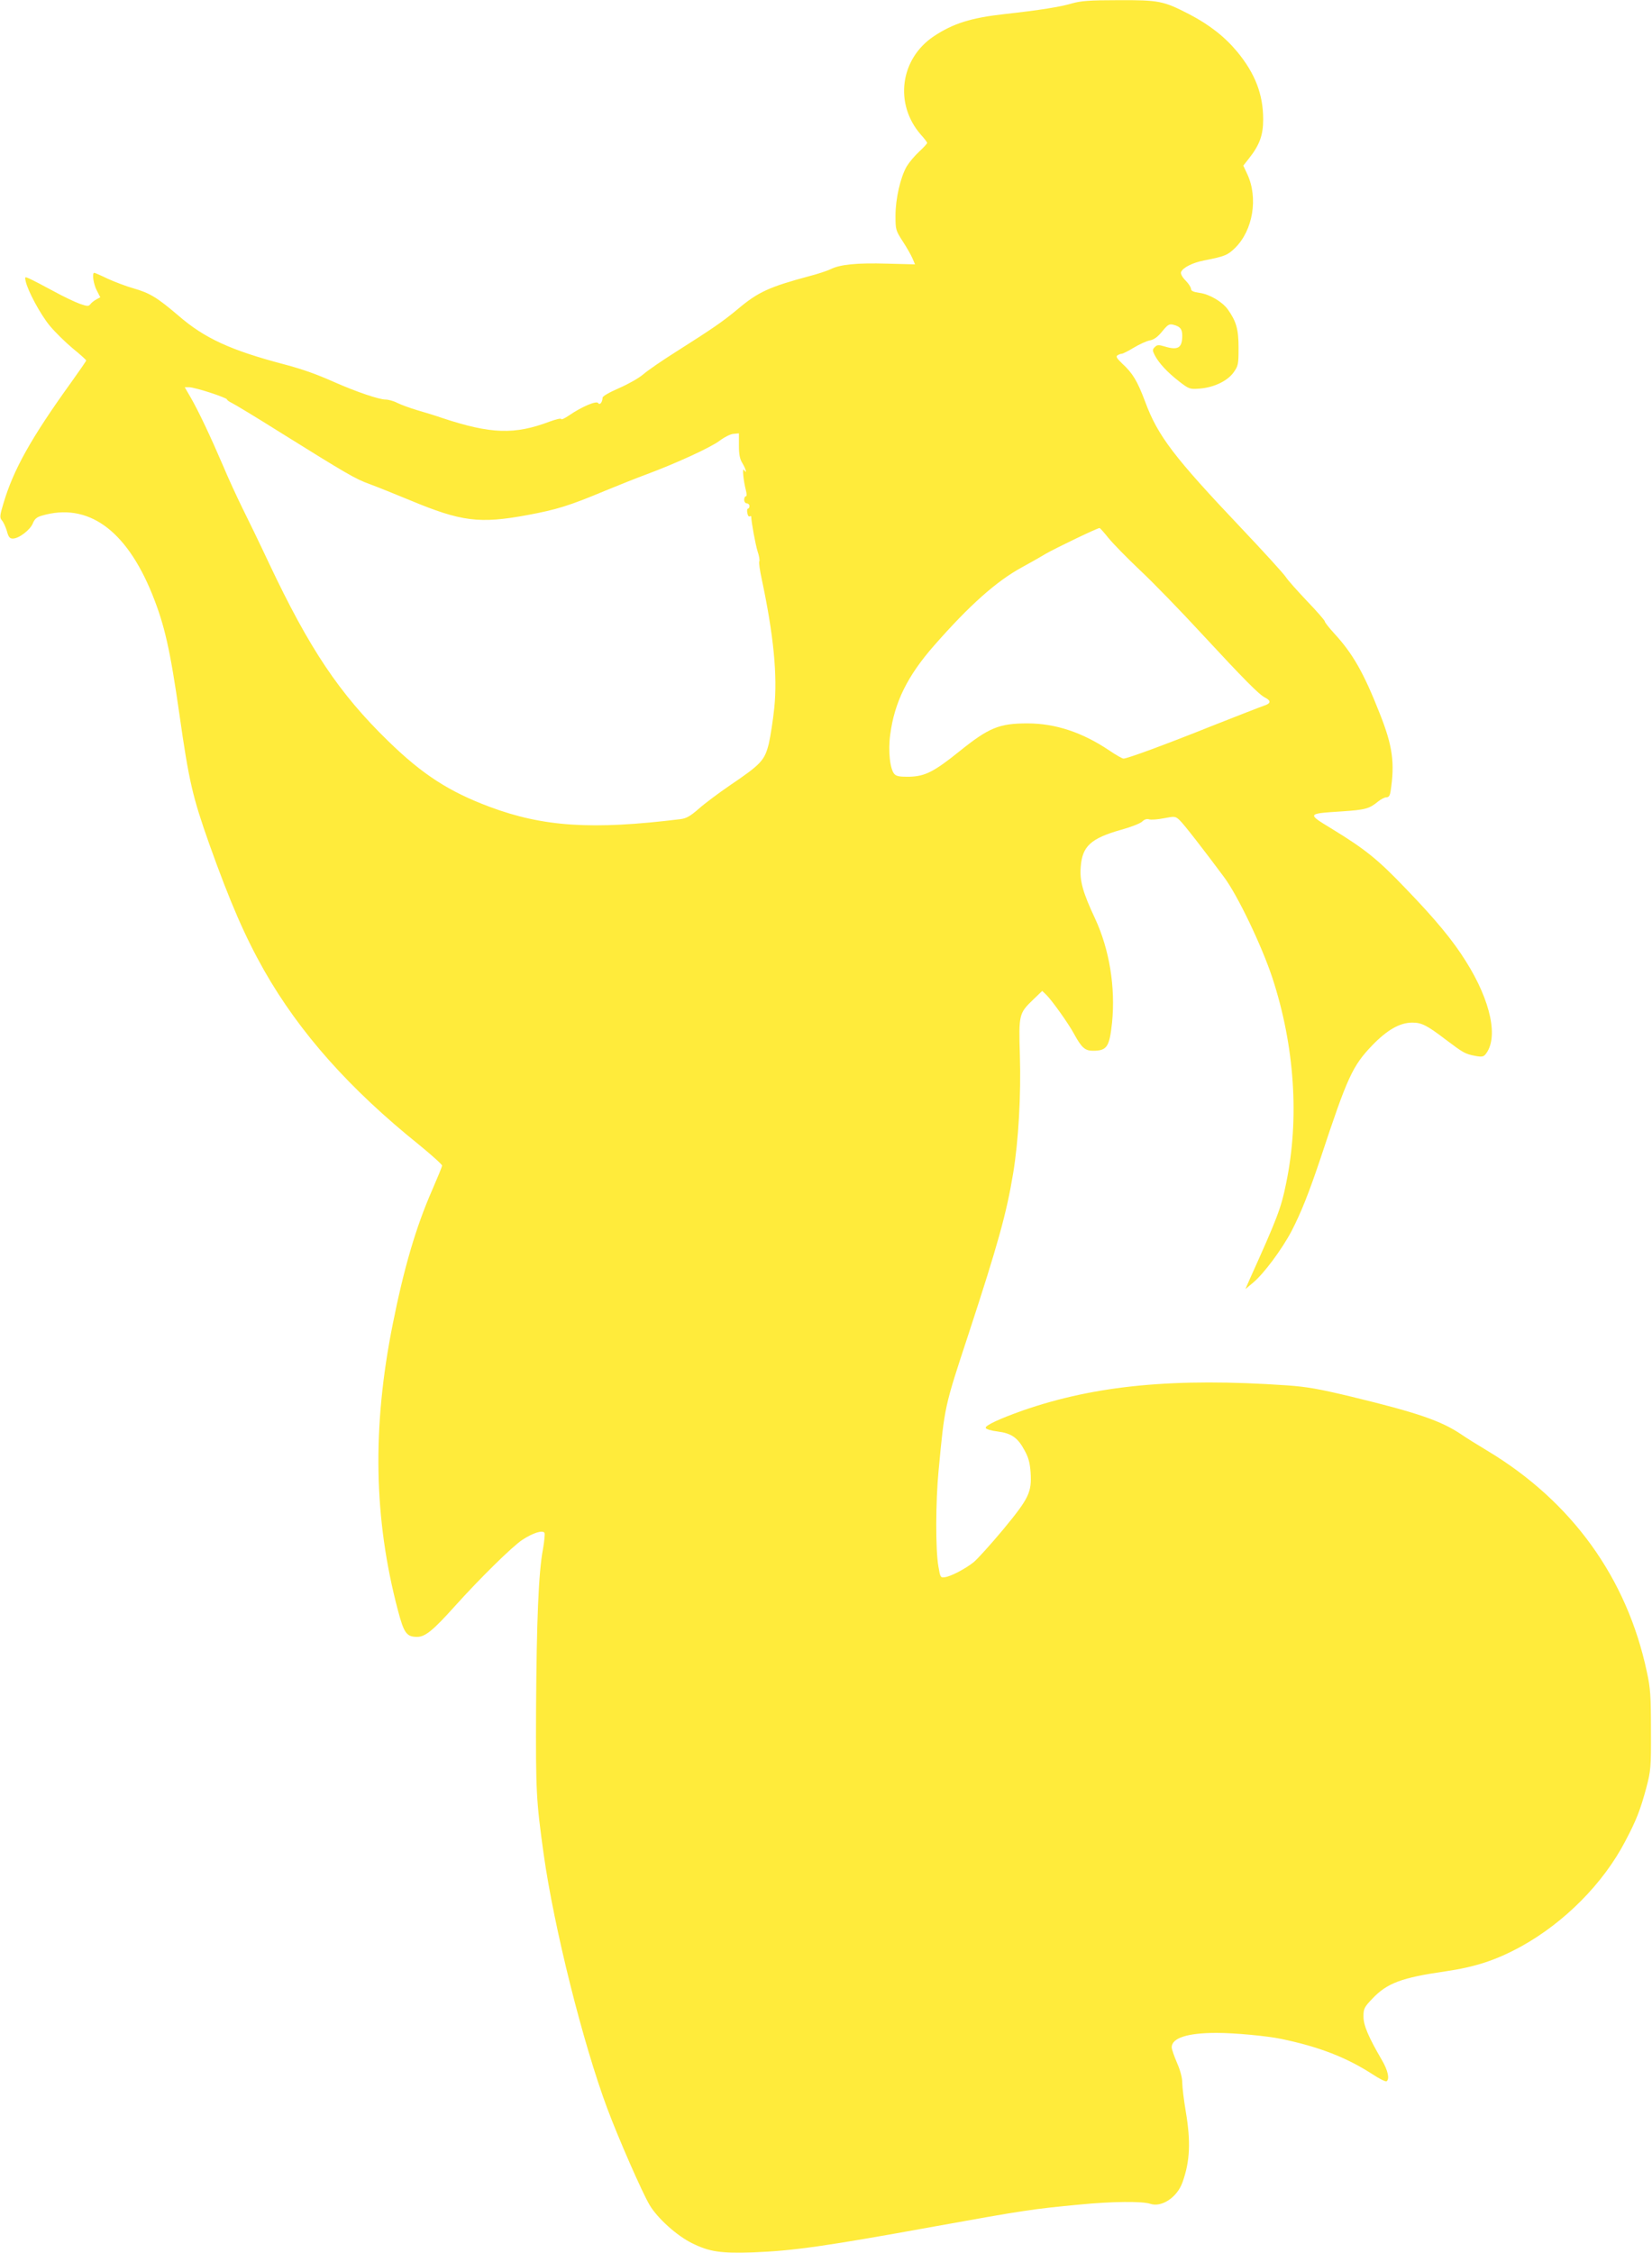 <?xml version="1.0" standalone="no"?>
<!DOCTYPE svg PUBLIC "-//W3C//DTD SVG 20010904//EN"
 "http://www.w3.org/TR/2001/REC-SVG-20010904/DTD/svg10.dtd">
<svg version="1.0" xmlns="http://www.w3.org/2000/svg"
 width="939pt" height="1280pt" viewBox="0 0 939 1280"
 preserveAspectRatio="xMidYMid meet">
<g transform="translate(0,1280) scale(0.1,-0.1)"
fill="#ffeb3b" stroke="none">
<path d="M6091 12780 c-64 -19 -182 -38 -381 -60 -190 -21 -292 -53 -402 -126
-192 -128 -226 -385 -74 -559 20 -22 36 -43 36 -47 0 -4 -21 -27 -46 -50 -25
-23 -56 -60 -70 -83 -36 -62 -64 -185 -64 -280 0 -79 1 -84 41 -146 23 -35 48
-79 56 -98 l14 -33 -158 4 c-170 5 -268 -4 -323 -32 -19 -9 -73 -27 -120 -39
-227 -61 -291 -90 -405 -186 -89 -74 -145 -112 -353 -244 -78 -49 -162 -107
-186 -128 -24 -21 -86 -56 -137 -78 -57 -25 -94 -46 -94 -55 -1 -26 -16 -44
-25 -30 -9 15 -94 -21 -165 -70 -25 -17 -45 -26 -45 -21 0 6 -29 -1 -65 -14
-200 -76 -335 -71 -608 19 -40 14 -106 34 -147 46 -41 12 -92 31 -112 41 -21
11 -51 19 -67 19 -36 0 -166 44 -286 97 -106 47 -181 74 -290 103 -304 80
-452 148 -600 276 -122 104 -163 129 -257 156 -40 11 -105 36 -145 54 -39 19
-74 34 -77 34 -14 0 -5 -64 14 -100 l20 -39 -22 -12 c-13 -7 -28 -19 -34 -27
-10 -13 -17 -13 -58 1 -26 9 -96 42 -154 74 -59 32 -119 63 -135 70 -26 12
-27 11 -21 -15 12 -55 84 -189 137 -253 30 -36 89 -94 131 -129 42 -34 76 -65
76 -68 0 -3 -37 -57 -83 -121 -232 -322 -331 -500 -388 -693 -21 -69 -21 -79
-8 -95 9 -10 21 -37 28 -60 9 -34 16 -43 34 -43 34 0 97 48 113 85 10 26 23
37 51 45 261 77 479 -78 628 -446 71 -176 102 -315 155 -684 54 -380 75 -468
169 -734 120 -336 204 -528 312 -719 202 -355 486 -674 882 -992 72 -59 131
-112 130 -118 -1 -7 -26 -68 -56 -137 -93 -212 -161 -444 -225 -765 -117 -585
-108 -1104 30 -1625 34 -129 49 -150 109 -150 46 0 91 37 214 174 143 159 329
342 385 378 60 39 114 56 125 39 3 -6 -1 -48 -9 -94 -25 -131 -36 -407 -39
-907 -2 -474 1 -519 43 -823 59 -420 223 -1075 362 -1447 64 -171 199 -479
241 -549 45 -75 155 -174 241 -216 99 -49 163 -58 346 -52 231 9 413 35 1030
147 509 92 563 100 830 125 184 18 355 19 398 4 65 -22 154 37 184 124 42 119
47 228 18 400 -11 65 -20 139 -20 163 0 29 -11 71 -30 114 -16 38 -30 77 -30
88 0 53 89 82 255 82 103 0 284 -17 367 -34 216 -45 371 -105 521 -202 38 -25
72 -42 78 -39 19 12 8 62 -26 120 -77 132 -105 198 -105 248 0 44 4 53 50 101
84 89 167 120 418 156 169 25 285 63 428 141 246 136 467 358 592 598 64 121
86 179 120 305 25 96 27 112 26 326 0 193 -3 240 -23 330 -113 535 -427 969
-906 1257 -55 33 -121 74 -147 92 -115 78 -248 124 -628 216 -183 44 -252 56
-365 64 -638 44 -1088 1 -1502 -143 -132 -47 -215 -85 -210 -99 2 -7 32 -16
67 -20 79 -10 115 -35 154 -108 22 -40 30 -70 34 -125 7 -113 -9 -146 -156
-324 -71 -85 -147 -169 -168 -186 -48 -38 -130 -81 -164 -85 -24 -4 -26 0 -36
61 -17 93 -16 370 1 545 35 369 32 356 170 775 168 512 217 690 254 915 30
181 45 442 38 669 -7 231 -5 239 74 315 l53 51 22 -21 c30 -28 128 -165 160
-225 42 -77 62 -94 106 -94 80 0 94 21 109 160 20 201 -15 415 -96 590 -71
151 -89 217 -82 296 9 117 58 161 231 210 55 15 108 36 118 46 12 12 26 17 39
13 11 -4 49 -1 85 6 62 12 65 12 90 -12 22 -20 143 -176 252 -323 78 -105 214
-390 274 -571 127 -387 155 -802 78 -1170 -28 -139 -50 -196 -207 -544 l-24
-55 43 36 c60 49 165 190 220 295 54 105 98 215 166 418 151 457 180 519 291
635 86 89 158 130 229 130 53 0 84 -16 190 -97 101 -76 110 -81 167 -92 36 -7
47 -5 58 8 76 92 32 302 -110 528 -74 119 -173 239 -345 417 -155 162 -228
221 -416 336 -145 88 -145 87 55 100 134 9 156 15 206 56 16 13 37 24 47 24
14 0 20 9 24 33 25 163 12 258 -61 442 -92 234 -154 342 -260 457 -29 32 -53
62 -53 68 0 5 -44 56 -98 112 -54 57 -110 119 -123 139 -13 20 -128 146 -255
280 -381 402 -473 522 -545 717 -44 117 -70 161 -131 217 -30 29 -37 40 -26
46 7 5 18 9 24 9 6 0 38 16 69 35 32 19 73 38 91 41 23 4 45 20 70 51 31 38
40 44 63 38 39 -10 51 -24 51 -62 0 -70 -24 -85 -102 -61 -33 10 -41 9 -54 -4
-14 -14 -14 -19 0 -47 24 -45 71 -96 138 -148 57 -44 61 -45 116 -41 81 6 158
43 193 91 27 38 29 45 29 141 0 106 -13 150 -61 218 -32 44 -105 87 -161 94
-34 5 -48 11 -48 22 0 9 -14 31 -31 48 -20 20 -29 39 -26 48 10 25 64 53 130
66 118 23 135 30 177 71 102 100 133 285 69 421 l-22 47 30 38 c63 79 83 135
83 225 0 142 -46 260 -146 382 -72 87 -159 155 -274 215 -147 76 -173 81 -404
80 -166 0 -212 -4 -265 -19z m-4896 -2211 c52 -17 95 -34 95 -38 0 -4 12 -13
27 -20 15 -7 138 -81 273 -166 385 -240 430 -266 510 -295 41 -15 145 -57 230
-92 293 -122 395 -135 670 -84 166 31 237 53 440 138 80 33 186 75 235 93 167
62 363 152 414 190 28 21 63 39 80 40 l31 3 0 -69 c0 -51 5 -77 20 -101 20
-33 28 -66 9 -38 -11 16 -4 -58 11 -117 5 -20 5 -33 -1 -33 -5 0 -9 -9 -9 -20
0 -11 7 -20 15 -20 8 0 15 -7 15 -15 0 -8 -4 -15 -9 -15 -4 0 -6 -11 -3 -25 2
-14 8 -22 13 -19 5 3 9 2 9 -1 0 -28 24 -159 36 -197 9 -26 13 -52 10 -57 -4
-5 3 -52 14 -103 67 -314 90 -548 71 -730 -7 -68 -21 -159 -31 -203 -24 -96
-44 -117 -221 -237 -63 -43 -142 -102 -176 -132 -49 -43 -72 -56 -105 -60
-502 -62 -780 -44 -1085 70 -230 86 -381 183 -576 373 -278 270 -448 524 -678
1011 -53 113 -122 255 -152 315 -30 61 -80 169 -110 241 -70 163 -135 301
-181 382 l-36 62 25 0 c14 0 68 -14 120 -31z m5105 -825 c25 -31 105 -113 179
-183 74 -69 232 -232 351 -361 242 -261 326 -346 360 -363 37 -19 34 -34 -7
-47 -21 -7 -148 -57 -283 -110 -272 -109 -492 -190 -514 -190 -7 0 -44 21 -82
47 -152 102 -305 153 -464 153 -161 0 -219 -24 -387 -159 -143 -115 -194 -141
-281 -144 -54 -1 -75 2 -87 14 -26 25 -38 132 -25 225 24 184 98 334 250 507
201 229 354 365 499 444 36 20 96 53 132 75 59 34 296 148 309 148 3 0 25 -25
50 -56z"/>
</g>
</svg>
